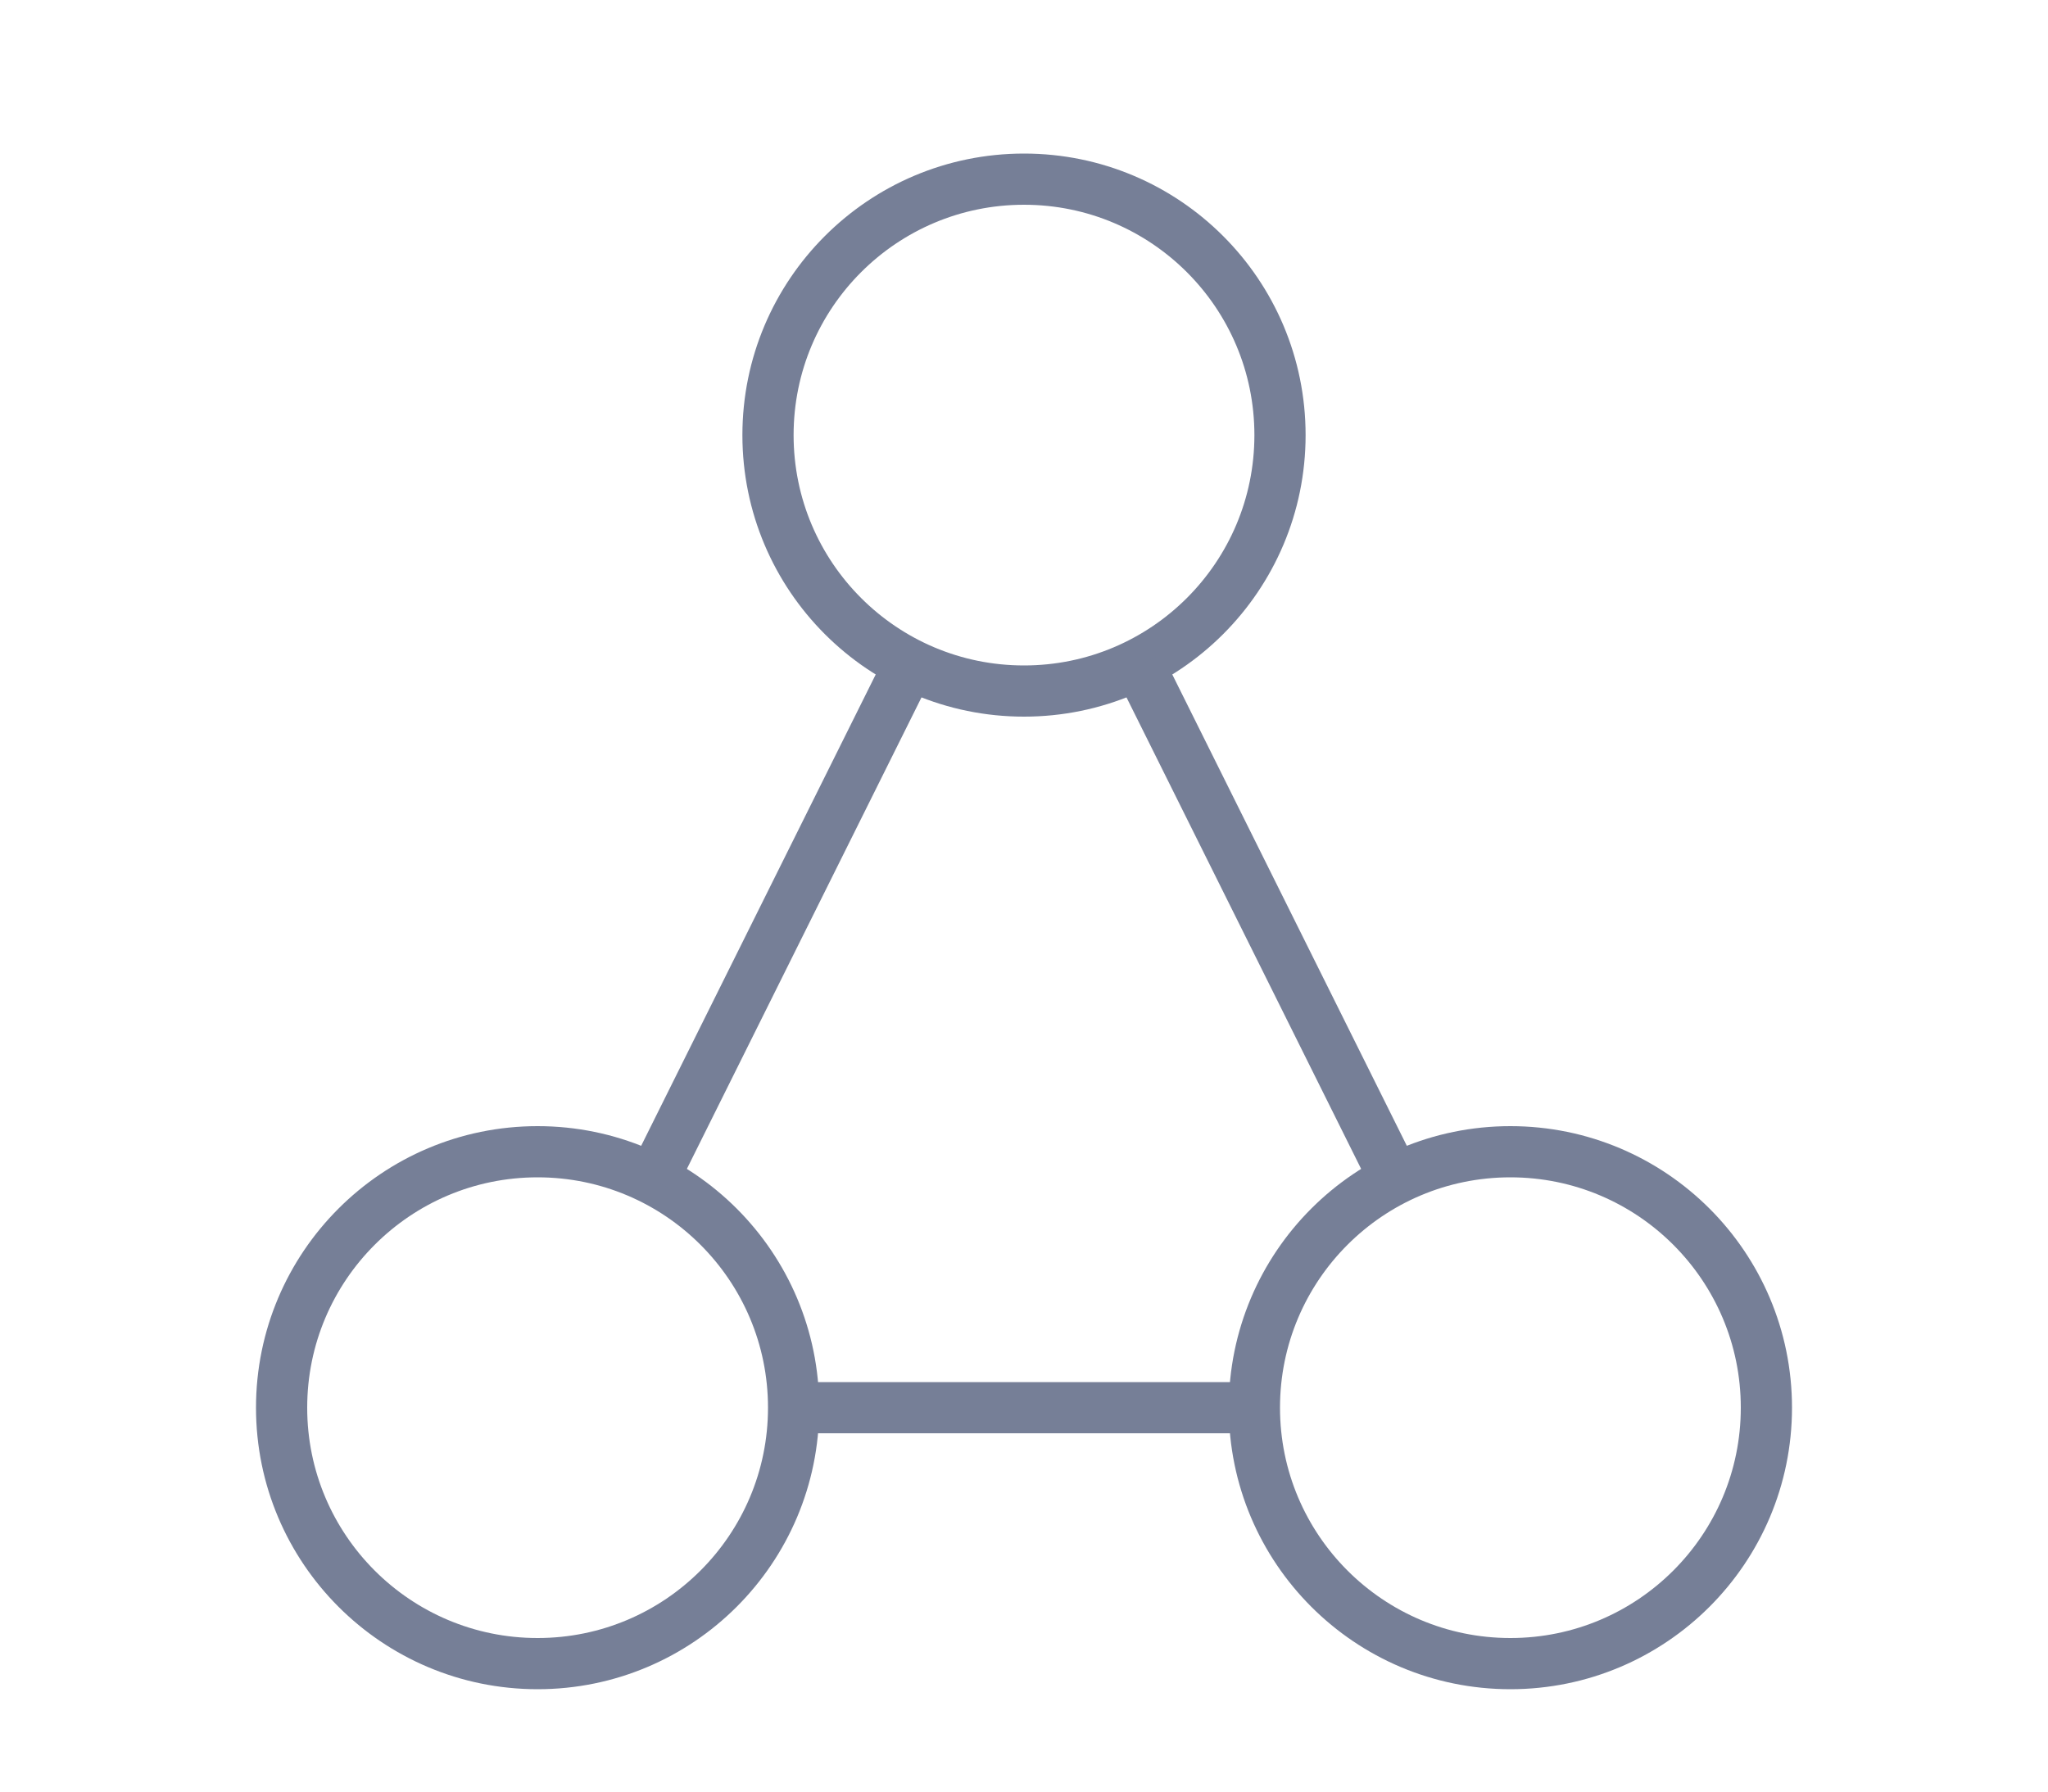 <?xml version="1.0" encoding="utf-8"?>
<!-- Generator: Adobe Illustrator 21.0.1, SVG Export Plug-In . SVG Version: 6.00 Build 0)  -->
<svg version="1.1" id="icons" xmlns="http://www.w3.org/2000/svg" xmlns:xlink="http://www.w3.org/1999/xlink" x="0px" y="0px"
	 viewBox="0 0 80 70" style="enable-background:new 0 0 80 70;" xml:space="preserve">
<style type="text/css">
	.st0{fill:none;stroke:#767F97;stroke-width:2;stroke-linejoin:round;stroke-miterlimit:10;}
</style>
<g>
	<circle class="st0" cx="21" cy="55" r="10"/>
	<circle class="st0" cx="59" cy="55" r="10"/>
	<circle class="st0" cx="40" cy="17" r="10"/>
	<line class="st0" x1="35.5" y1="26" x2="25.5" y2="46.1"/>
	<line class="st0" x1="44.5" y1="26" x2="54.5" y2="46.1"/>
	<line class="st0" x1="31" y1="55" x2="49" y2="55"/>
</g>
</svg>
